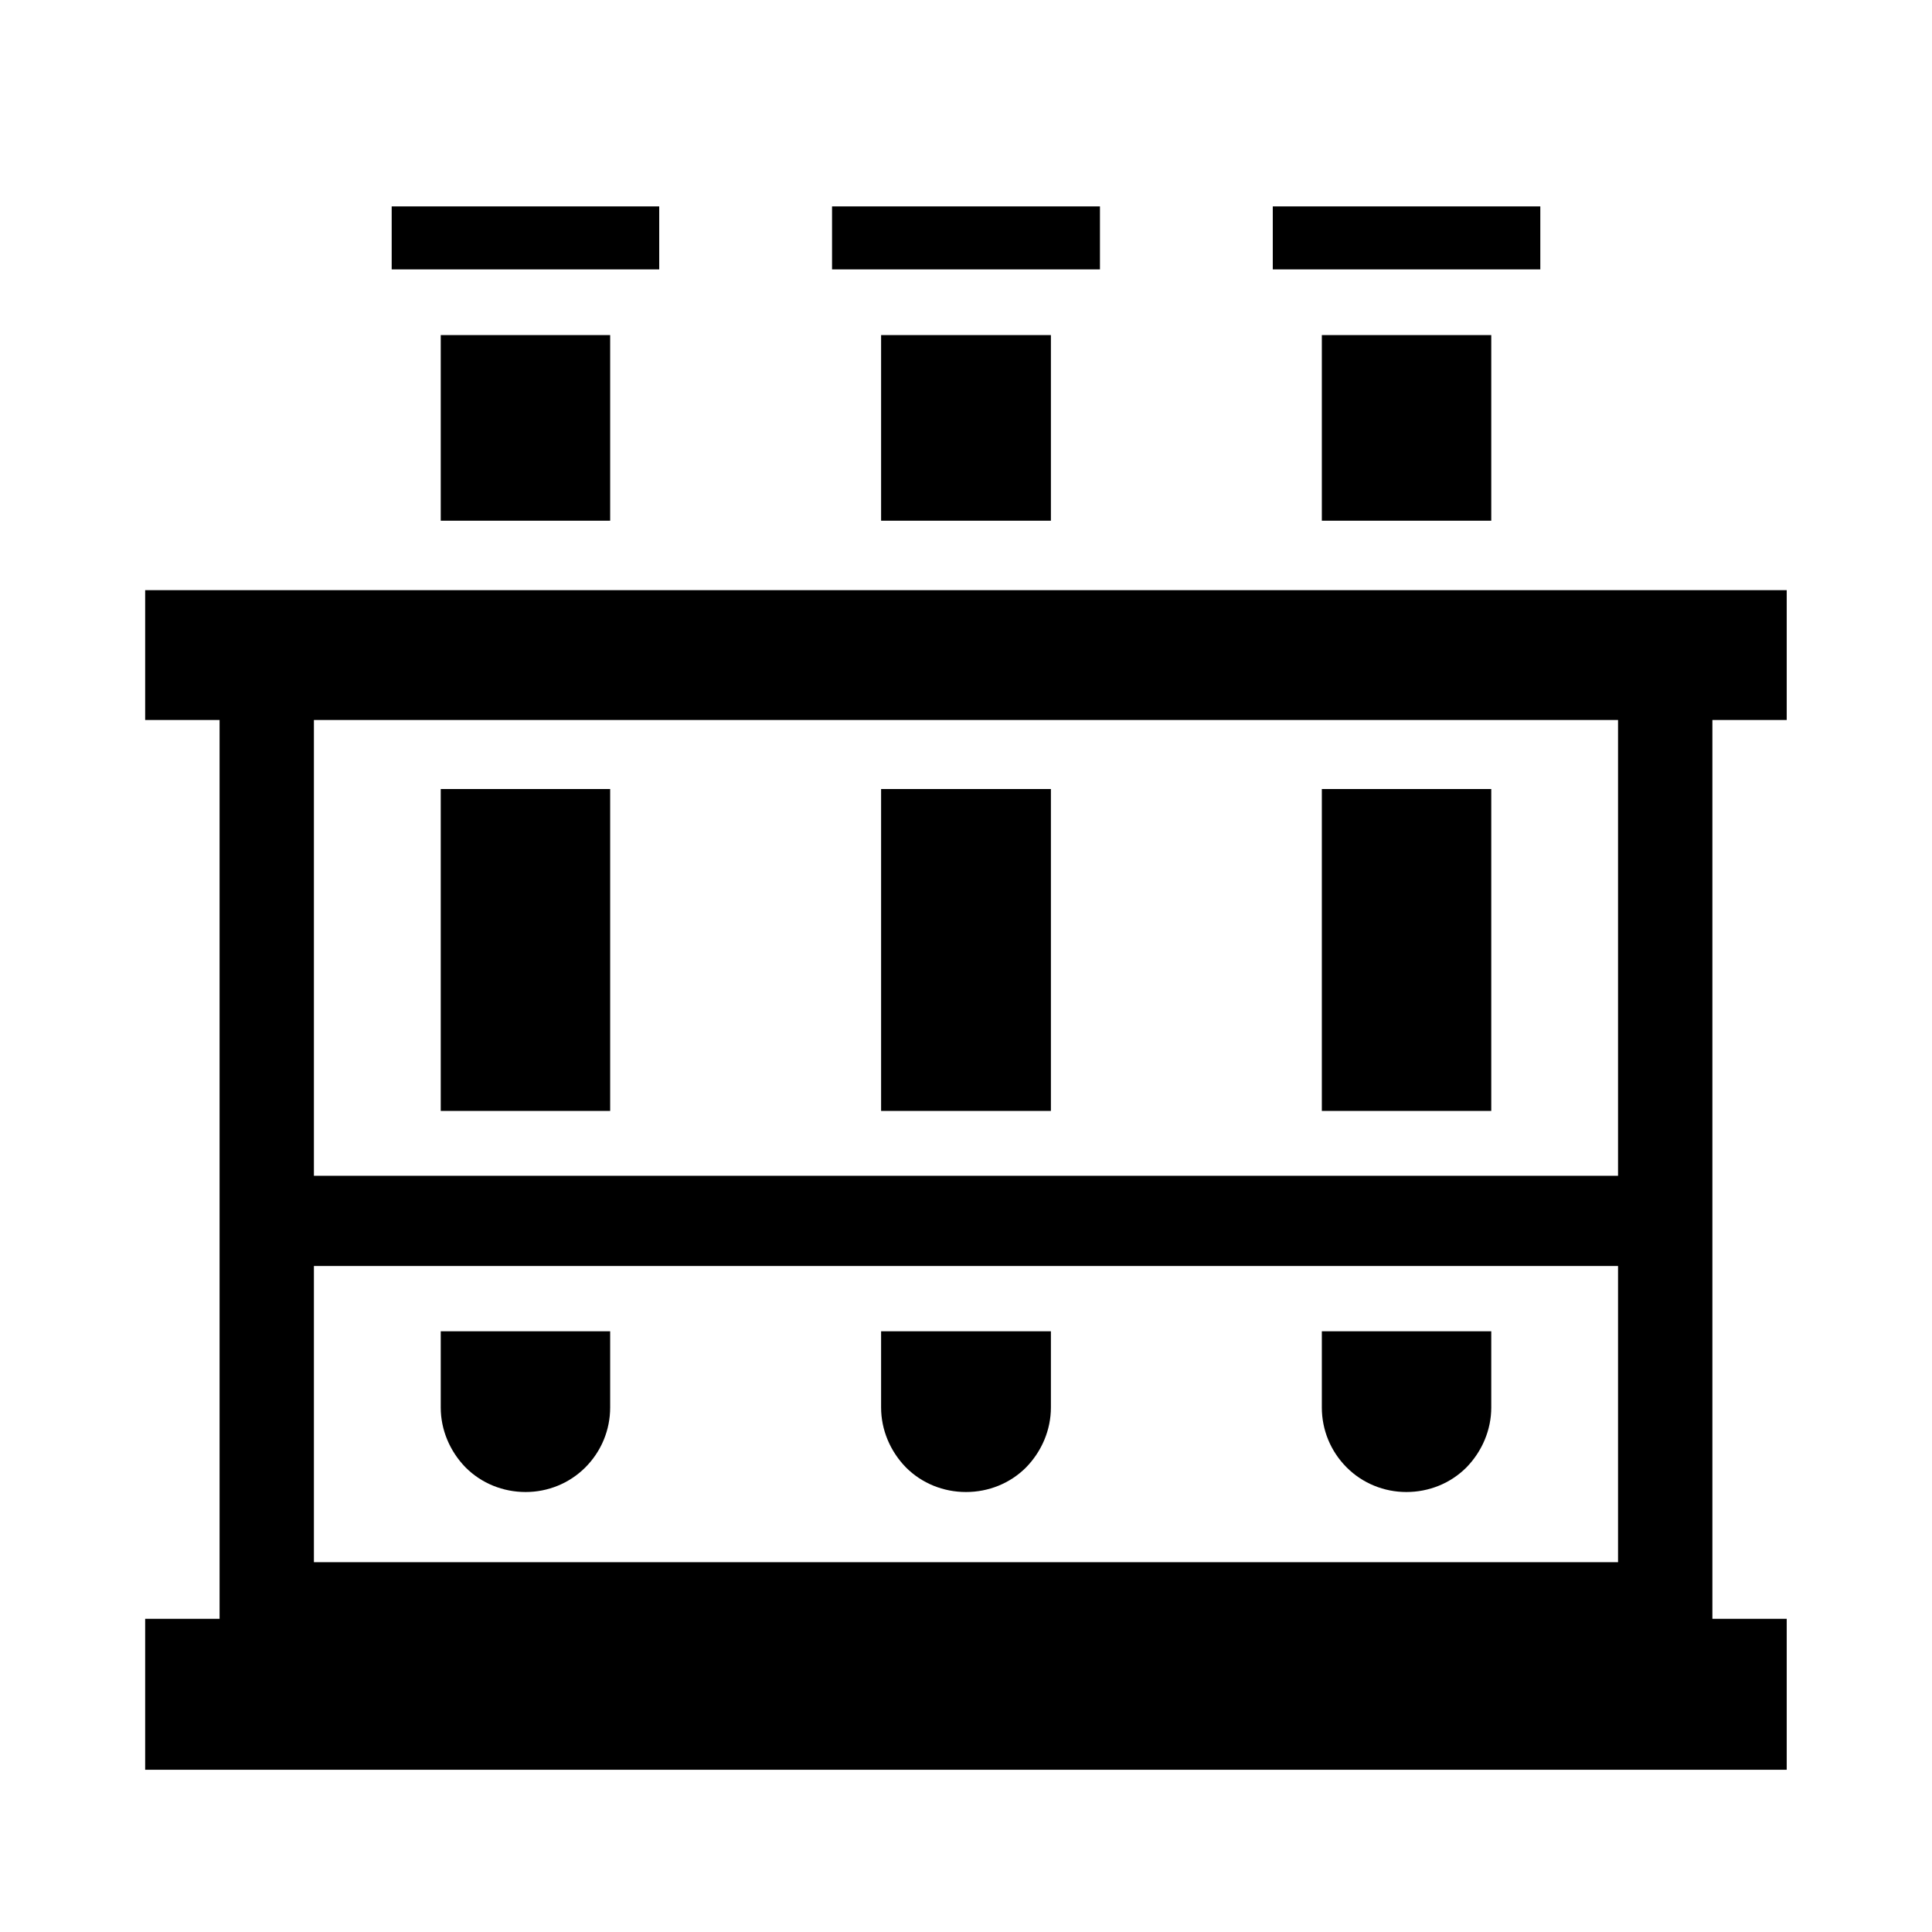 <?xml version="1.0" encoding="utf-8"?>
<!-- Generator: www.svgicons.com -->
<svg xmlns="http://www.w3.org/2000/svg" width="800" height="800" viewBox="0 0 512 512">
<path fill="currentColor" d="M103.8 54.7v16.7h70.9V54.7zm116.7 0v16.7h71V54.7zm116.8 0v16.7h70.9V54.7zM116.8 88.8V138h44.9V88.8zm116.7 0V138h45V88.8zm116.8 0V138h44.9V88.8zM38.47 156.4v34.4h19.72V429H38.47v40H473.5v-40h-19.7V190.8h19.7v-34.4zm44.72 34.4H428.8v120.8H83.19zm33.61 18.3v85.3h44.9v-85.3zm116.7 0v85.3h45v-85.3zm116.8 0v85.3h44.9v-85.3zM83.19 335.5H428.8V414H83.19zm33.61 17.3V373c0 5.9 2.4 11.6 6.6 15.9c4.2 4.2 9.9 6.5 15.9 6.5c5.9 0 11.6-2.3 15.8-6.5c4.3-4.3 6.6-10 6.6-15.9v-20.2zm116.7 0V373c0 5.9 2.4 11.6 6.6 15.9c4.2 4.2 9.9 6.5 15.9 6.5s11.7-2.3 15.9-6.5c4.2-4.3 6.6-10 6.6-15.9v-20.2zm116.8 0V373c0 5.9 2.3 11.6 6.6 15.9c4.2 4.2 9.9 6.5 15.8 6.5c6 0 11.7-2.3 15.9-6.5c4.2-4.3 6.6-10 6.6-15.9v-20.2z"/>
</svg>